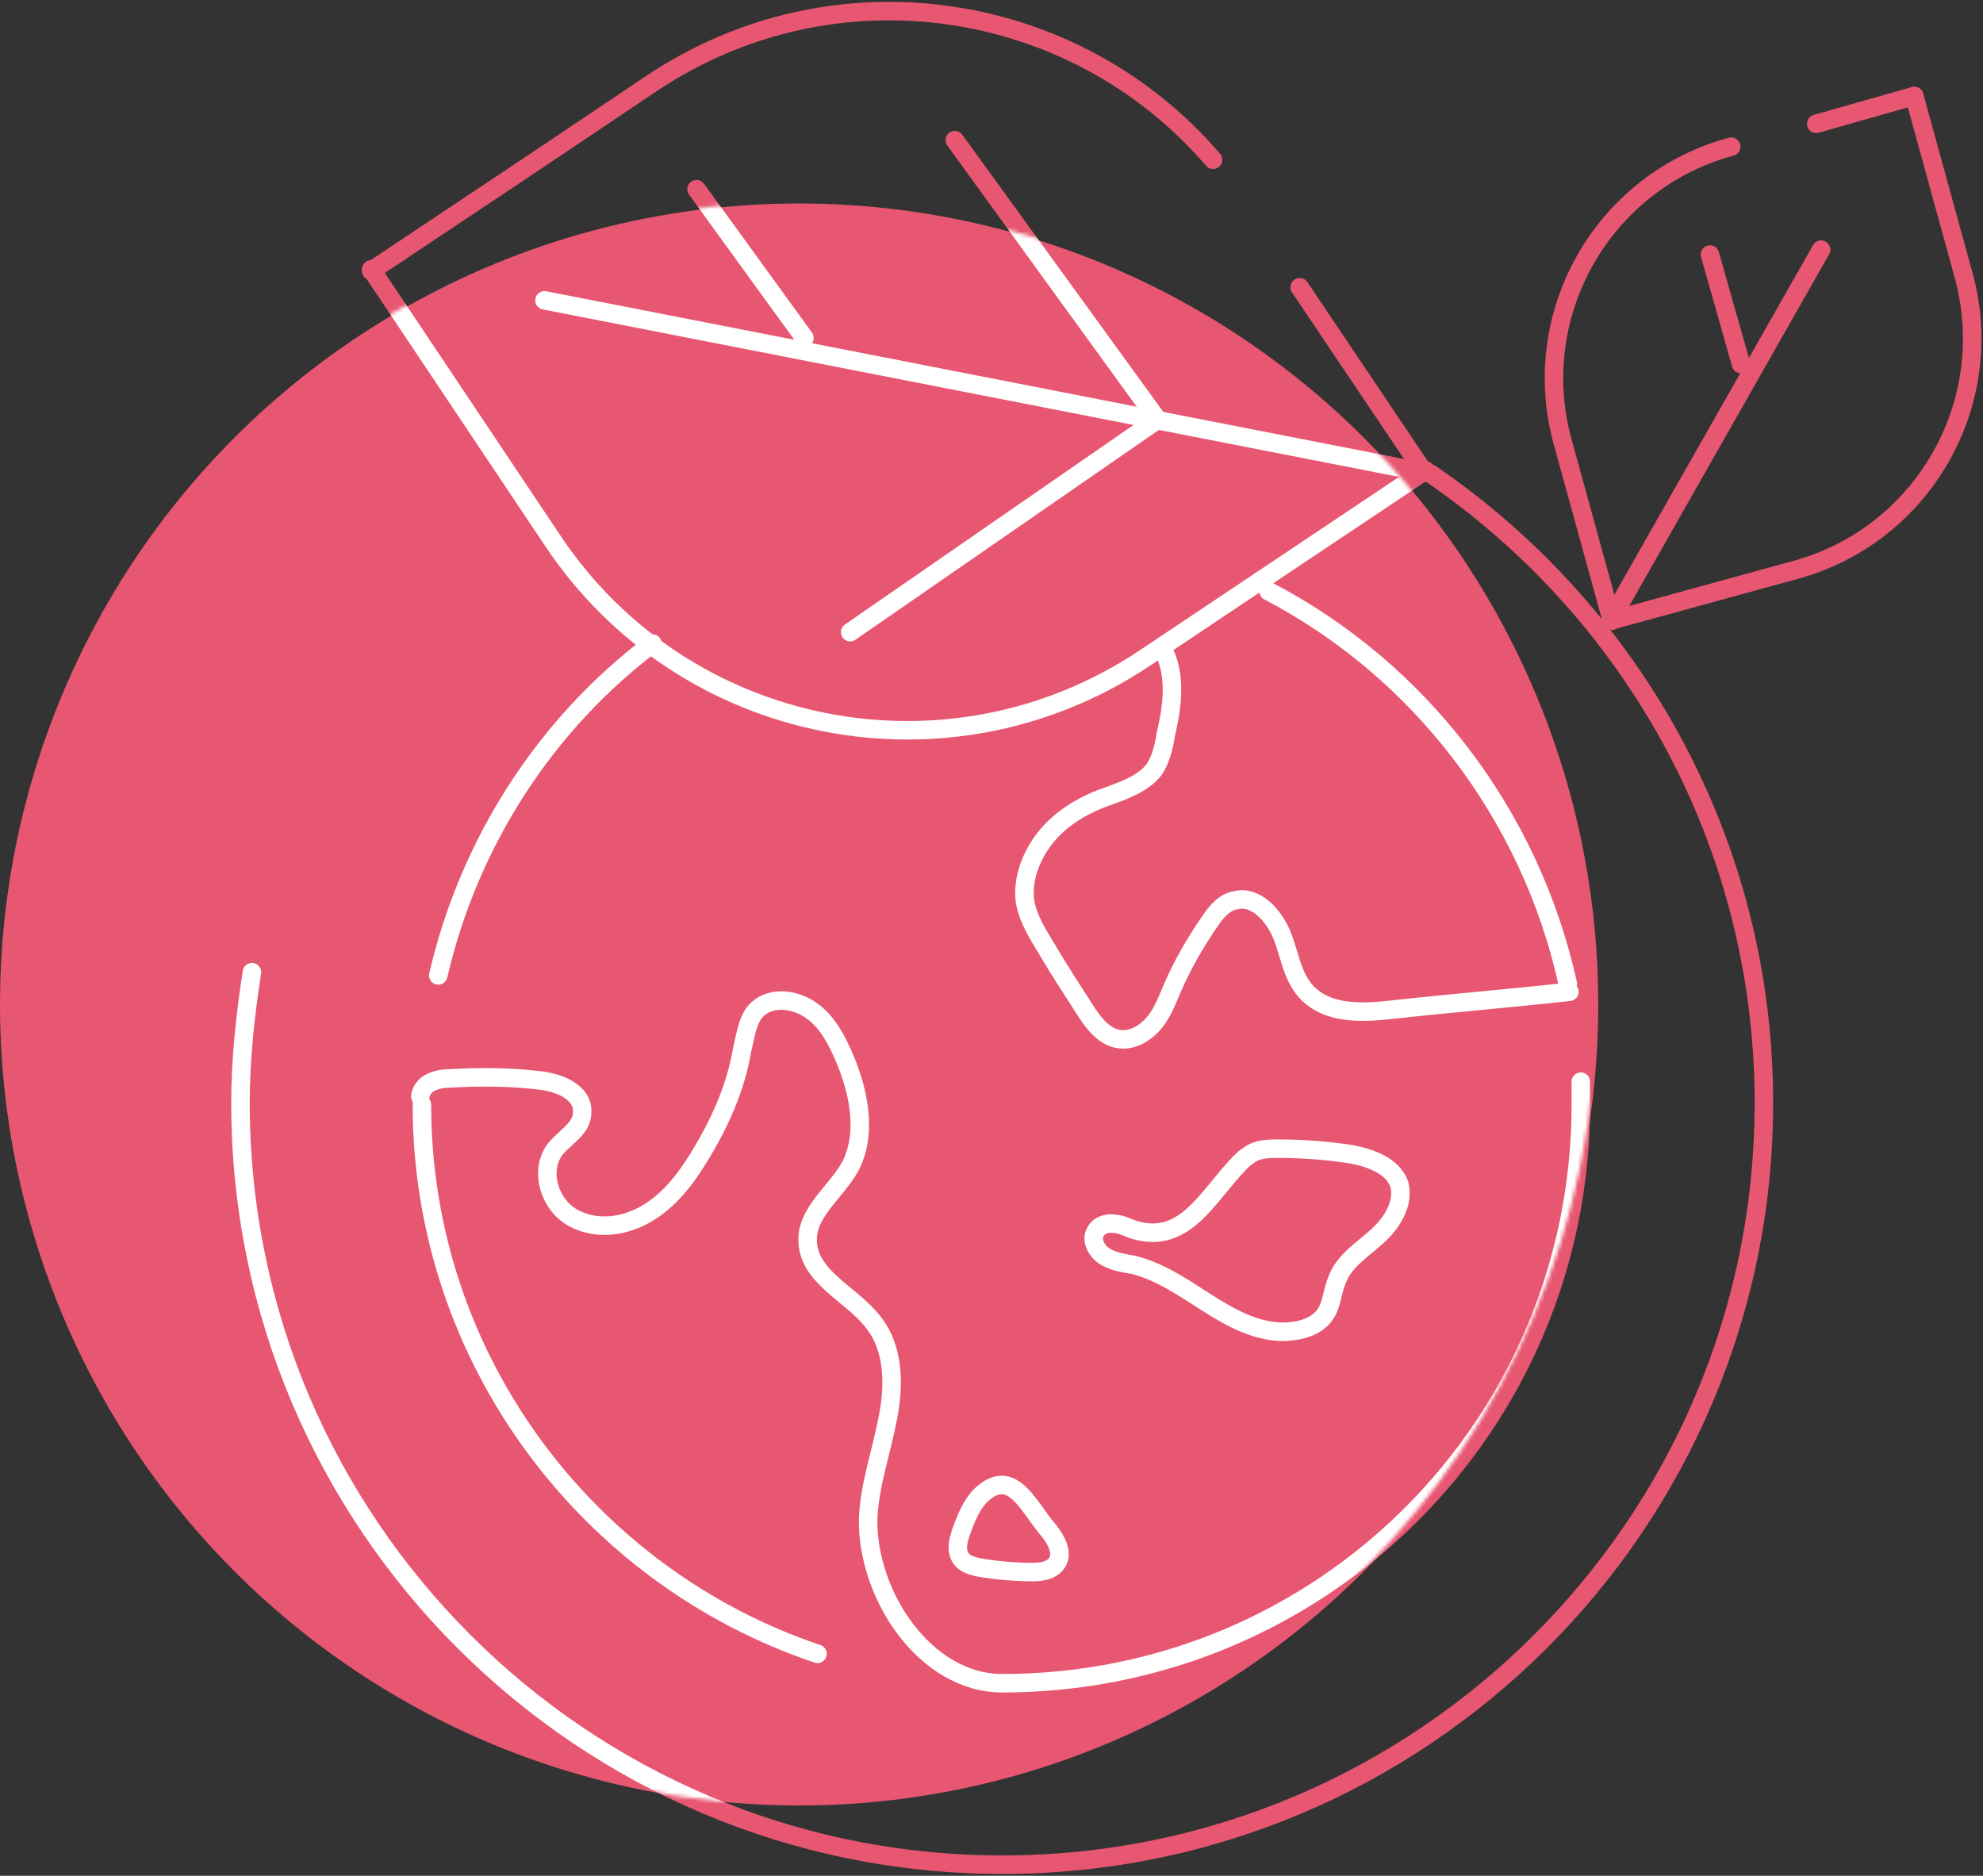<svg width="536" height="507" viewBox="0 0 536 507" fill="none" xmlns="http://www.w3.org/2000/svg">
<rect x="0" y="0" width="536" height="507" fill="#333333" stroke="none"/>
<ellipse cx="216" cy="271.5" rx="216" ry="216.5" fill="#E85771"/>
<path d="M314.187 175.278C318.164 182.347 316.838 191.183 315.071 198.694C314.629 201.787 313.745 205.322 311.978 207.973C308.885 211.949 303.583 213.716 298.723 215.484C292.538 217.693 286.794 221.227 282.818 226.087C278.841 230.947 276.19 237.575 277.074 243.76C277.958 248.62 280.609 252.597 283.26 257.015C286.352 262.317 289.887 267.619 292.98 272.479C295.189 276.013 298.282 280.432 302.7 280.873C306.234 281.315 309.769 279.106 311.978 276.455C314.187 273.804 315.513 270.27 316.838 267.177C319.489 260.991 323.024 254.806 327 249.062C328.767 246.411 330.976 243.76 334.069 243.318C339.371 241.993 344.231 247.295 346.44 252.597C348.649 257.899 349.091 263.642 353.068 268.061C358.811 274.246 368.089 273.804 376.042 272.921C391.948 271.153 408.295 269.828 424.201 268.061" stroke="#E85771" stroke-width="5" stroke-miterlimit="10" stroke-linecap="round" stroke-linejoin="round"/>
<path d="M118.46 263.643C126.855 227.414 147.62 195.603 176.339 173.953" stroke="#E85771" stroke-width="5" stroke-miterlimit="10" stroke-linecap="round" stroke-linejoin="round"/>
<path d="M220.962 447.002C159.107 426.236 114.041 367.474 114.041 298.55" stroke="#E85771" stroke-width="5" stroke-miterlimit="10" stroke-linecap="round" stroke-linejoin="round"/>
<path d="M427.293 292.365C427.293 294.574 427.293 296.341 427.293 298.55C427.293 385.147 357.485 454.955 270.888 454.955C250.122 454.955 234.217 431.097 234.658 410.331C235.1 401.053 238.193 392.658 239.96 383.38C241.728 374.544 241.728 364.382 235.984 357.312C230.24 349.801 218.753 345.383 218.311 335.663C217.869 327.71 225.822 322.409 229.798 315.339C234.658 306.061 232.008 294.132 227.589 284.412C225.38 279.552 222.729 275.134 218.311 272.483C213.893 269.832 207.707 269.39 204.173 273.366C201.964 276.017 201.522 279.994 200.638 283.528C198.871 294.132 194.453 303.852 188.709 313.13C185.174 318.874 180.756 324.618 174.571 328.152C168.385 331.687 160.874 332.57 154.689 329.036C148.503 325.501 145.852 316.665 149.829 310.921C152.479 307.387 157.34 305.177 157.34 300.759C157.781 295.016 150.712 292.365 144.969 291.923C137.458 291.039 129.505 291.039 121.552 291.481C118.017 291.481 114.041 292.806 113.599 296.341" stroke="#E85771" stroke-width="5" stroke-miterlimit="10" stroke-linecap="round" stroke-linejoin="round"/>
<path d="M342.904 159.815C383.552 181.023 413.596 219.903 423.758 265.853" stroke="#E85771" stroke-width="5" stroke-miterlimit="10" stroke-linecap="round" stroke-linejoin="round"/>
<path d="M265.144 404.143C262.494 406.794 261.168 410.328 259.843 413.863C258.959 416.514 258.075 419.607 260.284 421.816C261.168 422.699 262.494 423.141 264.261 423.583C269.121 424.467 274.423 424.908 279.283 424.908C281.492 424.908 284.143 424.467 285.468 422.699C287.677 420.048 285.468 416.072 283.259 413.421C277.957 407.236 273.539 396.19 265.144 404.143Z" stroke="#E85771" stroke-width="5" stroke-miterlimit="10" stroke-linecap="round" stroke-linejoin="round"/>
<path d="M307.119 332.567C305.352 332.125 303.143 330.8 301.376 330.8C299.167 330.358 296.957 331.242 296.074 333.009C294.748 335.218 296.516 338.311 298.725 339.636C300.934 340.962 303.585 341.404 306.236 341.845C320.816 345.38 331.42 359.518 346.441 359.96C351.302 359.96 356.603 358.635 358.813 354.216C360.138 351.565 360.138 348.915 361.463 345.822C363.231 340.962 368.091 337.869 372.067 334.334C376.044 330.8 379.578 325.498 378.253 320.196C376.485 314.894 369.858 312.685 364.114 311.801C357.929 310.918 351.743 310.476 345.558 310.476C342.907 310.476 339.814 310.476 337.605 312.243C336.721 312.685 335.838 313.569 334.954 314.452C326.118 323.731 320.374 336.102 307.119 332.567Z" stroke="#E85771" stroke-width="5" stroke-miterlimit="10" stroke-linecap="round" stroke-linejoin="round"/>
<path d="M490.917 33.457L517.427 25.946" stroke="#E85771" stroke-width="5" stroke-miterlimit="10" stroke-linecap="round" stroke-linejoin="round"/>
<path d="M435.69 167.77L422.435 119.611C412.715 84.707 433.481 48.919 467.943 39.641" stroke="#E85771" stroke-width="5" stroke-miterlimit="10" stroke-linecap="round" stroke-linejoin="round"/>
<path d="M517.426 25.946L530.681 74.104C540.401 109.008 519.635 144.796 485.173 154.074L435.247 167.771L492.242 67.477" stroke="#E85771" stroke-width="5" stroke-miterlimit="10" stroke-linecap="round" stroke-linejoin="round"/>
<path d="M470.593 98.405L462.199 68.803" stroke="#E85771" stroke-width="5" stroke-miterlimit="10" stroke-linecap="round" stroke-linejoin="round"/>
<path d="M327.884 43.178C290.329 -0.563 225.381 -10.283 176.339 22.412L141.435 45.829L100.346 73.222" stroke="#E85771" stroke-width="5" stroke-miterlimit="10" stroke-linecap="round" stroke-linejoin="round"/>
<path d="M384.876 127.566L351.298 77.64" stroke="#E85771" stroke-width="5" stroke-miterlimit="10" stroke-linecap="round" stroke-linejoin="round"/>
<path d="M100.346 72.78L149.388 146.123C184.734 199.142 256.309 213.28 309.328 177.934L385.321 127.125" stroke="#E85771" stroke-width="5" stroke-miterlimit="10" stroke-linecap="round" stroke-linejoin="round"/>
<path d="M217.428 91.337L188.268 51.131" stroke="#E85771" stroke-width="5" stroke-miterlimit="10" stroke-linecap="round" stroke-linejoin="round"/>
<path d="M258.077 37.875L312.863 113.426L229.8 170.863" stroke="#E85771" stroke-width="5" stroke-miterlimit="10" stroke-linecap="round" stroke-linejoin="round"/>
<path d="M68.093 262.765C66.326 274.253 65 286.182 65 298.111C65 411.659 157.341 504 270.889 504C384.438 504 476.778 411.659 476.778 298.111C476.778 227.419 440.991 165.123 386.647 128.009L147.179 81.176" stroke="#E85771" stroke-width="5" stroke-miterlimit="10" stroke-linecap="round" stroke-linejoin="round"/>
<mask id="mask0_182_844" style="mask-type:alpha" maskUnits="userSpaceOnUse" x="0" y="54" width="432" height="434">
<ellipse cx="215.802" cy="271.237" rx="215.802" ry="216.68" fill="#E85771"/>
</mask>
<g mask="url(#mask0_182_844)">
<path d="M314.187 175.278C318.164 182.347 316.838 191.183 315.071 198.694C314.629 201.787 313.745 205.322 311.978 207.973C308.885 211.949 303.583 213.716 298.723 215.484C292.538 217.693 286.794 221.227 282.818 226.087C278.841 230.947 276.19 237.575 277.074 243.76C277.958 248.62 280.609 252.597 283.26 257.015C286.352 262.317 289.887 267.619 292.98 272.479C295.189 276.013 298.282 280.432 302.7 280.873C306.234 281.315 309.769 279.106 311.978 276.455C314.187 273.804 315.513 270.27 316.838 267.177C319.489 260.991 323.024 254.806 327 249.062C328.767 246.411 330.976 243.76 334.069 243.318C339.371 241.993 344.231 247.295 346.44 252.597C348.649 257.899 349.091 263.642 353.068 268.061C358.811 274.246 368.089 273.804 376.042 272.921C391.948 271.153 408.295 269.828 424.201 268.061" stroke="white" stroke-width="5" stroke-miterlimit="10" stroke-linecap="round" stroke-linejoin="round"/>
<path d="M118.46 263.643C126.855 227.414 147.62 195.603 176.339 173.953" stroke="white" stroke-width="5" stroke-miterlimit="10" stroke-linecap="round" stroke-linejoin="round"/>
<path d="M220.962 447.002C159.107 426.236 114.041 367.474 114.041 298.55" stroke="white" stroke-width="5" stroke-miterlimit="10" stroke-linecap="round" stroke-linejoin="round"/>
<path d="M427.293 292.365C427.293 294.574 427.293 296.341 427.293 298.55C427.293 385.147 357.485 454.955 270.888 454.955C250.122 454.955 234.217 431.097 234.658 410.331C235.1 401.053 238.193 392.658 239.96 383.38C241.728 374.544 241.728 364.382 235.984 357.312C230.24 349.801 218.753 345.383 218.311 335.663C217.869 327.71 225.822 322.409 229.798 315.339C234.658 306.061 232.008 294.132 227.589 284.412C225.38 279.552 222.729 275.134 218.311 272.483C213.893 269.832 207.707 269.39 204.173 273.366C201.964 276.017 201.522 279.994 200.638 283.528C198.871 294.132 194.453 303.852 188.709 313.13C185.174 318.874 180.756 324.618 174.571 328.152C168.385 331.687 160.874 332.57 154.689 329.036C148.503 325.501 145.852 316.665 149.829 310.921C152.479 307.387 157.34 305.177 157.34 300.759C157.781 295.016 150.712 292.365 144.969 291.923C137.458 291.039 129.505 291.039 121.552 291.481C118.017 291.481 114.041 292.806 113.599 296.341" stroke="white" stroke-width="5" stroke-miterlimit="10" stroke-linecap="round" stroke-linejoin="round"/>
<path d="M342.904 159.815C383.552 181.023 413.596 219.903 423.758 265.853" stroke="white" stroke-width="5" stroke-miterlimit="10" stroke-linecap="round" stroke-linejoin="round"/>
<path d="M265.144 404.143C262.494 406.794 261.168 410.328 259.843 413.863C258.959 416.514 258.075 419.607 260.284 421.816C261.168 422.699 262.494 423.141 264.261 423.583C269.121 424.467 274.423 424.908 279.283 424.908C281.492 424.908 284.143 424.467 285.468 422.699C287.677 420.048 285.468 416.072 283.259 413.421C277.957 407.236 273.539 396.19 265.144 404.143Z" stroke="white" stroke-width="5" stroke-miterlimit="10" stroke-linecap="round" stroke-linejoin="round"/>
<path d="M307.119 332.567C305.352 332.125 303.143 330.8 301.376 330.8C299.167 330.358 296.957 331.242 296.074 333.009C294.748 335.218 296.516 338.311 298.725 339.636C300.934 340.962 303.585 341.404 306.236 341.845C320.816 345.38 331.42 359.518 346.441 359.96C351.302 359.96 356.603 358.635 358.813 354.216C360.138 351.565 360.138 348.915 361.463 345.822C363.231 340.962 368.091 337.869 372.067 334.334C376.044 330.8 379.578 325.498 378.253 320.196C376.485 314.894 369.858 312.685 364.114 311.801C357.929 310.918 351.743 310.476 345.558 310.476C342.907 310.476 339.814 310.476 337.605 312.243C336.721 312.685 335.838 313.569 334.954 314.452C326.118 323.731 320.374 336.102 307.119 332.567Z" stroke="white" stroke-width="5" stroke-miterlimit="10" stroke-linecap="round" stroke-linejoin="round"/>
<path d="M435.69 167.77L422.435 119.611C412.715 84.707 433.481 48.919 467.943 39.641" stroke="white" stroke-width="5" stroke-miterlimit="10" stroke-linecap="round" stroke-linejoin="round"/>
<path d="M327.884 43.178C290.329 -0.563 225.381 -10.283 176.339 22.412L141.435 45.829L100.346 73.222" stroke="white" stroke-width="5" stroke-miterlimit="10" stroke-linecap="round" stroke-linejoin="round"/>
<path d="M384.876 127.566L351.298 77.64" stroke="white" stroke-width="5" stroke-miterlimit="10" stroke-linecap="round" stroke-linejoin="round"/>
<path d="M100.346 72.78L149.388 146.123C184.734 199.142 256.309 213.28 309.328 177.934L385.321 127.125" stroke="white" stroke-width="5" stroke-miterlimit="10" stroke-linecap="round" stroke-linejoin="round"/>
<path d="M217.428 91.337L188.268 51.131" stroke="white" stroke-width="5" stroke-miterlimit="10" stroke-linecap="round" stroke-linejoin="round"/>
<path d="M258.077 37.875L312.863 113.426L229.8 170.863" stroke="white" stroke-width="5" stroke-miterlimit="10" stroke-linecap="round" stroke-linejoin="round"/>
<path d="M68.093 262.765C66.326 274.253 65 286.182 65 298.111C65 411.659 157.341 504 270.889 504C384.438 504 476.778 411.659 476.778 298.111C476.778 227.419 440.991 165.123 386.647 128.009L147.179 81.176" stroke="white" stroke-width="5" stroke-miterlimit="10" stroke-linecap="round" stroke-linejoin="round"/>
</g>
</svg>
